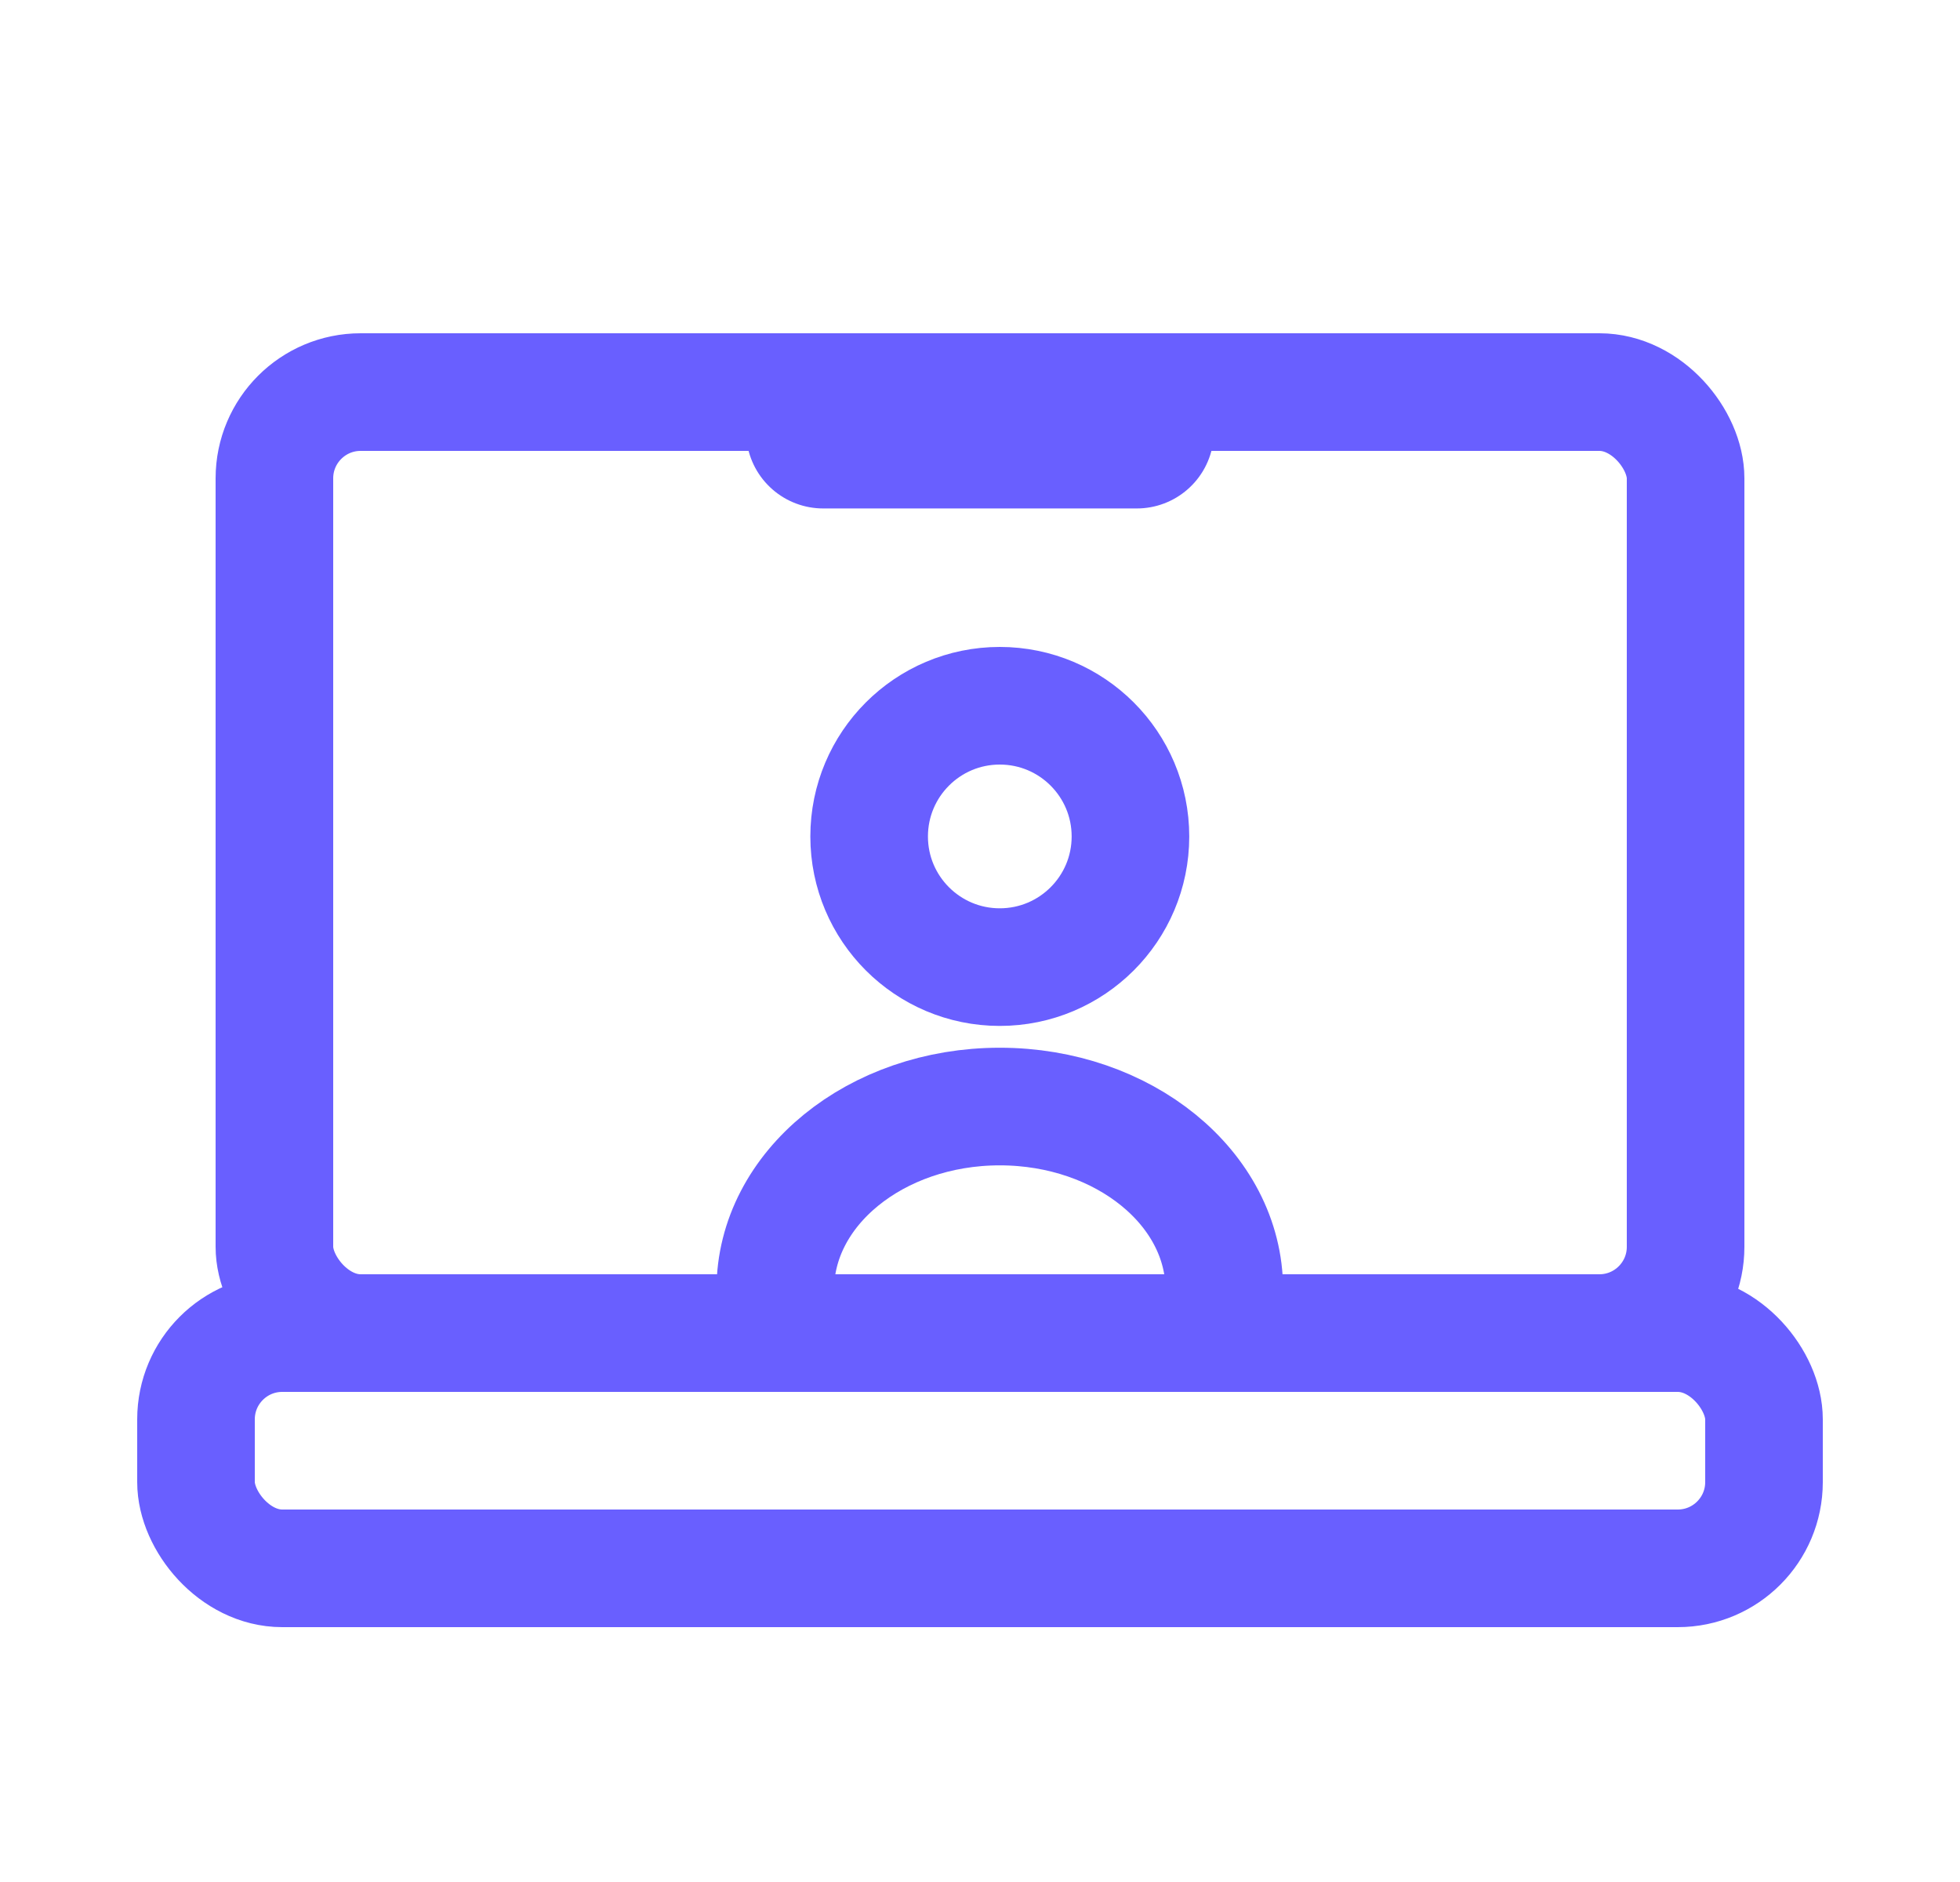 <svg width="25" height="24" viewBox="0 0 25 24" fill="none" xmlns="http://www.w3.org/2000/svg">
<rect x="2.5" y="17" width="20" height="3" rx="1.1" stroke="#695FFF" stroke-width="1.5"/>
<rect x="3.5" y="5" width="18" height="12" rx="1.1" stroke="#695FFF" stroke-width="1.5"/>
<path d="M14.5 5.5L10.5 5.5" stroke="#695FFF" stroke-width="1.968" stroke-linecap="round"/>
<path d="M12.752 12.333C13.673 12.333 14.419 11.587 14.419 10.667C14.419 9.746 13.673 9 12.752 9C11.832 9 11.086 9.746 11.086 10.667C11.086 11.587 11.832 12.333 12.752 12.333Z" stroke="#695FFF" stroke-width="1.5" stroke-linecap="round" stroke-linejoin="round"/>
<path d="M15.616 16.445C15.616 15.155 14.332 14.111 12.752 14.111C11.172 14.111 9.889 15.155 9.889 16.445" stroke="#695FFF" stroke-width="1.5" stroke-linecap="round" stroke-linejoin="round"/>
</svg>

